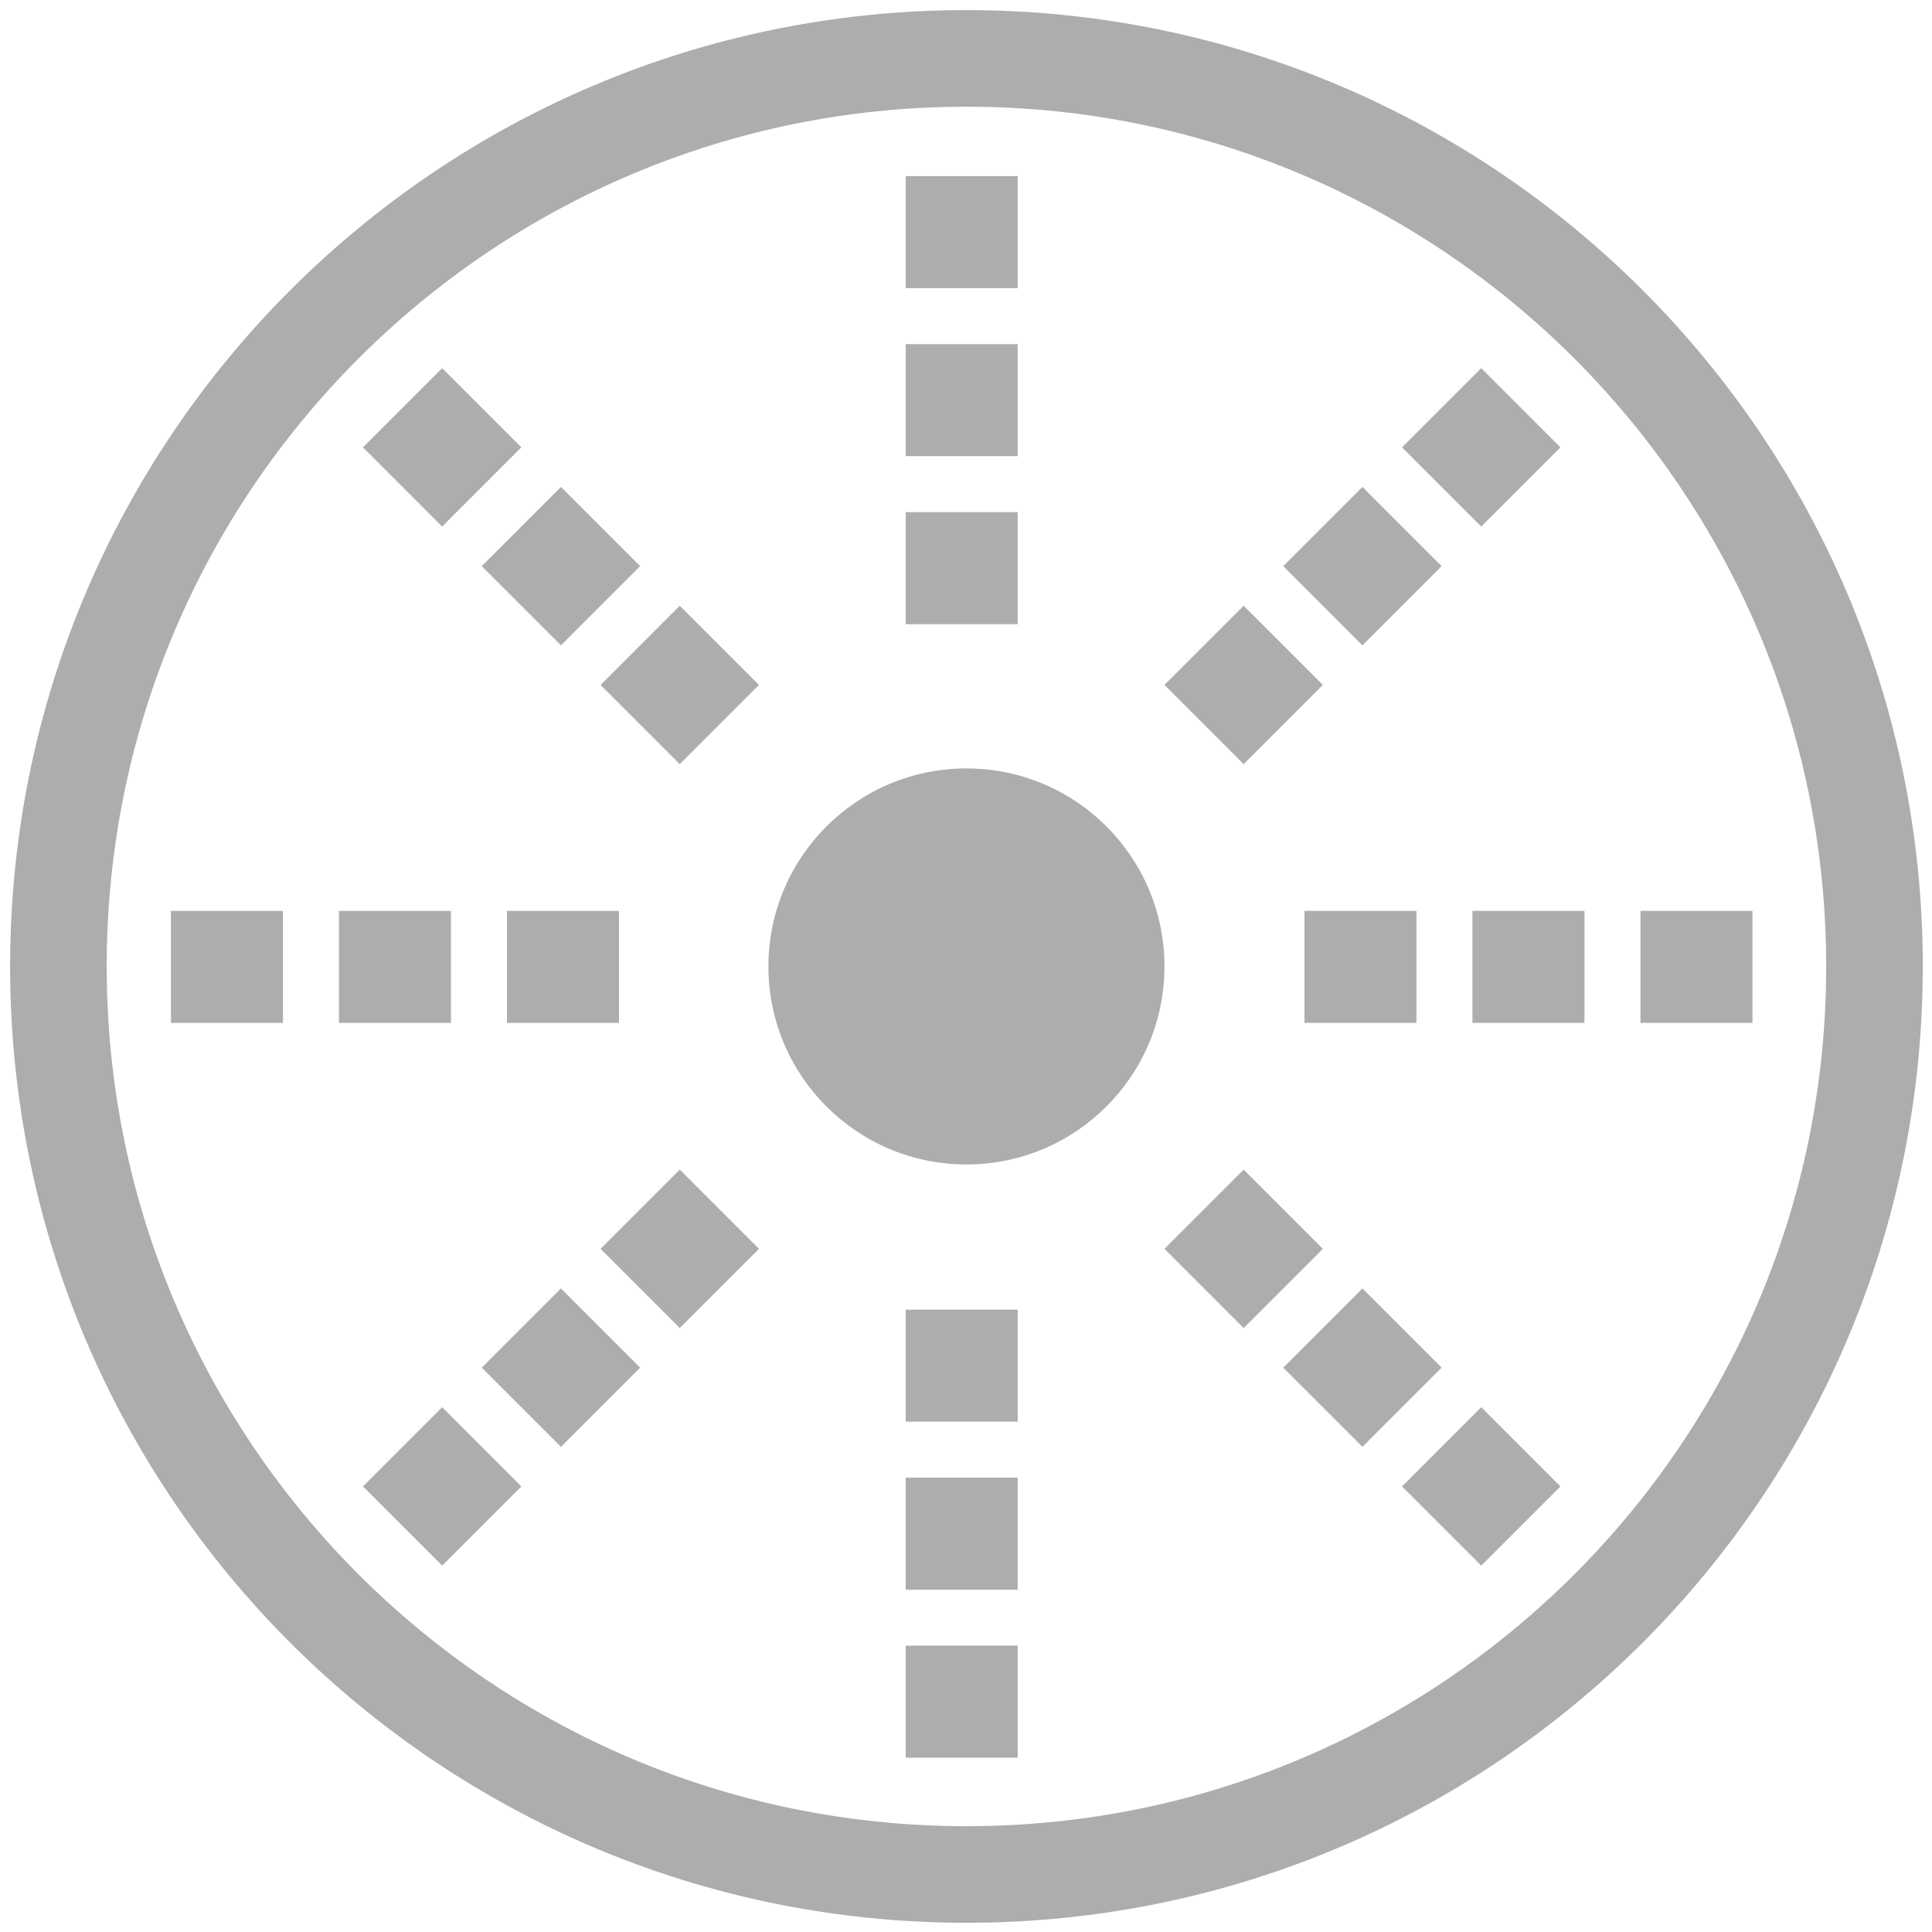 <?xml version="1.0" encoding="UTF-8"?> <svg xmlns="http://www.w3.org/2000/svg" width="100" height="100" viewBox="0 0 100 100" fill="none"><g clip-path="url(#clip0_338_1675)"><path d="M50.023 97.023C75.98 97.023 97.023 75.98 97.023 50.023C97.023 24.065 75.98 3.023 50.023 3.023C24.065 3.023 3.023 24.065 3.023 50.023C3.023 75.98 24.065 97.023 50.023 97.023Z" stroke="#ADADAD" stroke-width="5" stroke-miterlimit="22.926"></path><path d="M52.676 9.117H46.879V14.914H52.676V9.117Z" fill="#ADADAD"></path><path d="M52.676 67.787H46.879V73.584H52.676V67.787Z" fill="#ADADAD"></path><path d="M52.676 17.813H46.879V23.61H52.676V17.813Z" fill="#ADADAD"></path><path d="M52.676 76.482H46.879V82.279H52.676V76.482Z" fill="#ADADAD"></path><path d="M52.676 26.509H46.879V32.307H52.676V26.509Z" fill="#ADADAD"></path><path d="M52.676 85.178H46.879V90.976H52.676V85.178Z" fill="#ADADAD"></path><path d="M8.848 47.147L8.848 52.945L14.646 52.945L14.646 47.147L8.848 47.147Z" fill="#ADADAD"></path><path d="M67.518 47.147L67.518 52.945L73.315 52.945L73.315 47.147L67.518 47.147Z" fill="#ADADAD"></path><path d="M17.544 47.147L17.544 52.945L23.342 52.945L23.342 47.147L17.544 47.147Z" fill="#ADADAD"></path><path d="M76.213 47.147L76.213 52.945L82.011 52.945L82.011 47.147L76.213 47.147Z" fill="#ADADAD"></path><path d="M26.241 47.147L26.241 52.945L32.038 52.945L32.038 47.147L26.241 47.147Z" fill="#ADADAD"></path><path d="M84.91 47.147L84.91 52.945L90.707 52.945L90.707 47.147L84.91 47.147Z" fill="#ADADAD"></path><path d="M22.886 19.055L18.787 23.155L22.886 27.254L26.986 23.154L22.886 19.055Z" fill="#ADADAD"></path><path d="M64.372 60.54L60.272 64.64L64.371 68.739L68.471 64.64L64.372 60.54Z" fill="#ADADAD"></path><path d="M29.035 25.204L24.936 29.304L29.035 33.403L33.135 29.303L29.035 25.204Z" fill="#ADADAD"></path><path d="M70.521 66.689L66.421 70.789L70.52 74.888L74.62 70.789L70.521 66.689Z" fill="#ADADAD"></path><path d="M35.184 31.353L31.085 35.453L35.184 39.552L39.284 35.452L35.184 31.353Z" fill="#ADADAD"></path><path d="M76.67 72.838L72.57 76.938L76.669 81.037L80.769 76.938L76.67 72.838Z" fill="#ADADAD"></path><path d="M18.786 76.938L22.886 81.037L26.985 76.938L22.886 72.838L18.786 76.938Z" fill="#ADADAD"></path><path d="M60.272 35.452L64.372 39.552L68.471 35.453L64.371 31.353L60.272 35.452Z" fill="#ADADAD"></path><path d="M24.936 70.789L29.035 74.888L33.135 70.789L29.035 66.689L24.936 70.789Z" fill="#ADADAD"></path><path d="M66.421 29.303L70.52 33.403L74.62 29.304L70.52 25.204L66.421 29.303Z" fill="#ADADAD"></path><path d="M31.084 64.64L35.184 68.739L39.283 64.64L35.184 60.54L31.084 64.64Z" fill="#ADADAD"></path><path d="M72.57 23.154L76.669 27.254L80.769 23.155L76.669 19.055L72.57 23.154Z" fill="#ADADAD"></path><path d="M50.023 60.272C55.683 60.272 60.272 55.683 60.272 50.023C60.272 44.362 55.683 39.774 50.023 39.774C44.362 39.774 39.773 44.362 39.773 50.023C39.773 55.683 44.362 60.272 50.023 60.272Z" fill="#ADADAD"></path></g><defs><clipPath id="clip0_338_1675"><rect width="100" height="100" fill="white"></rect></clipPath></defs></svg> 